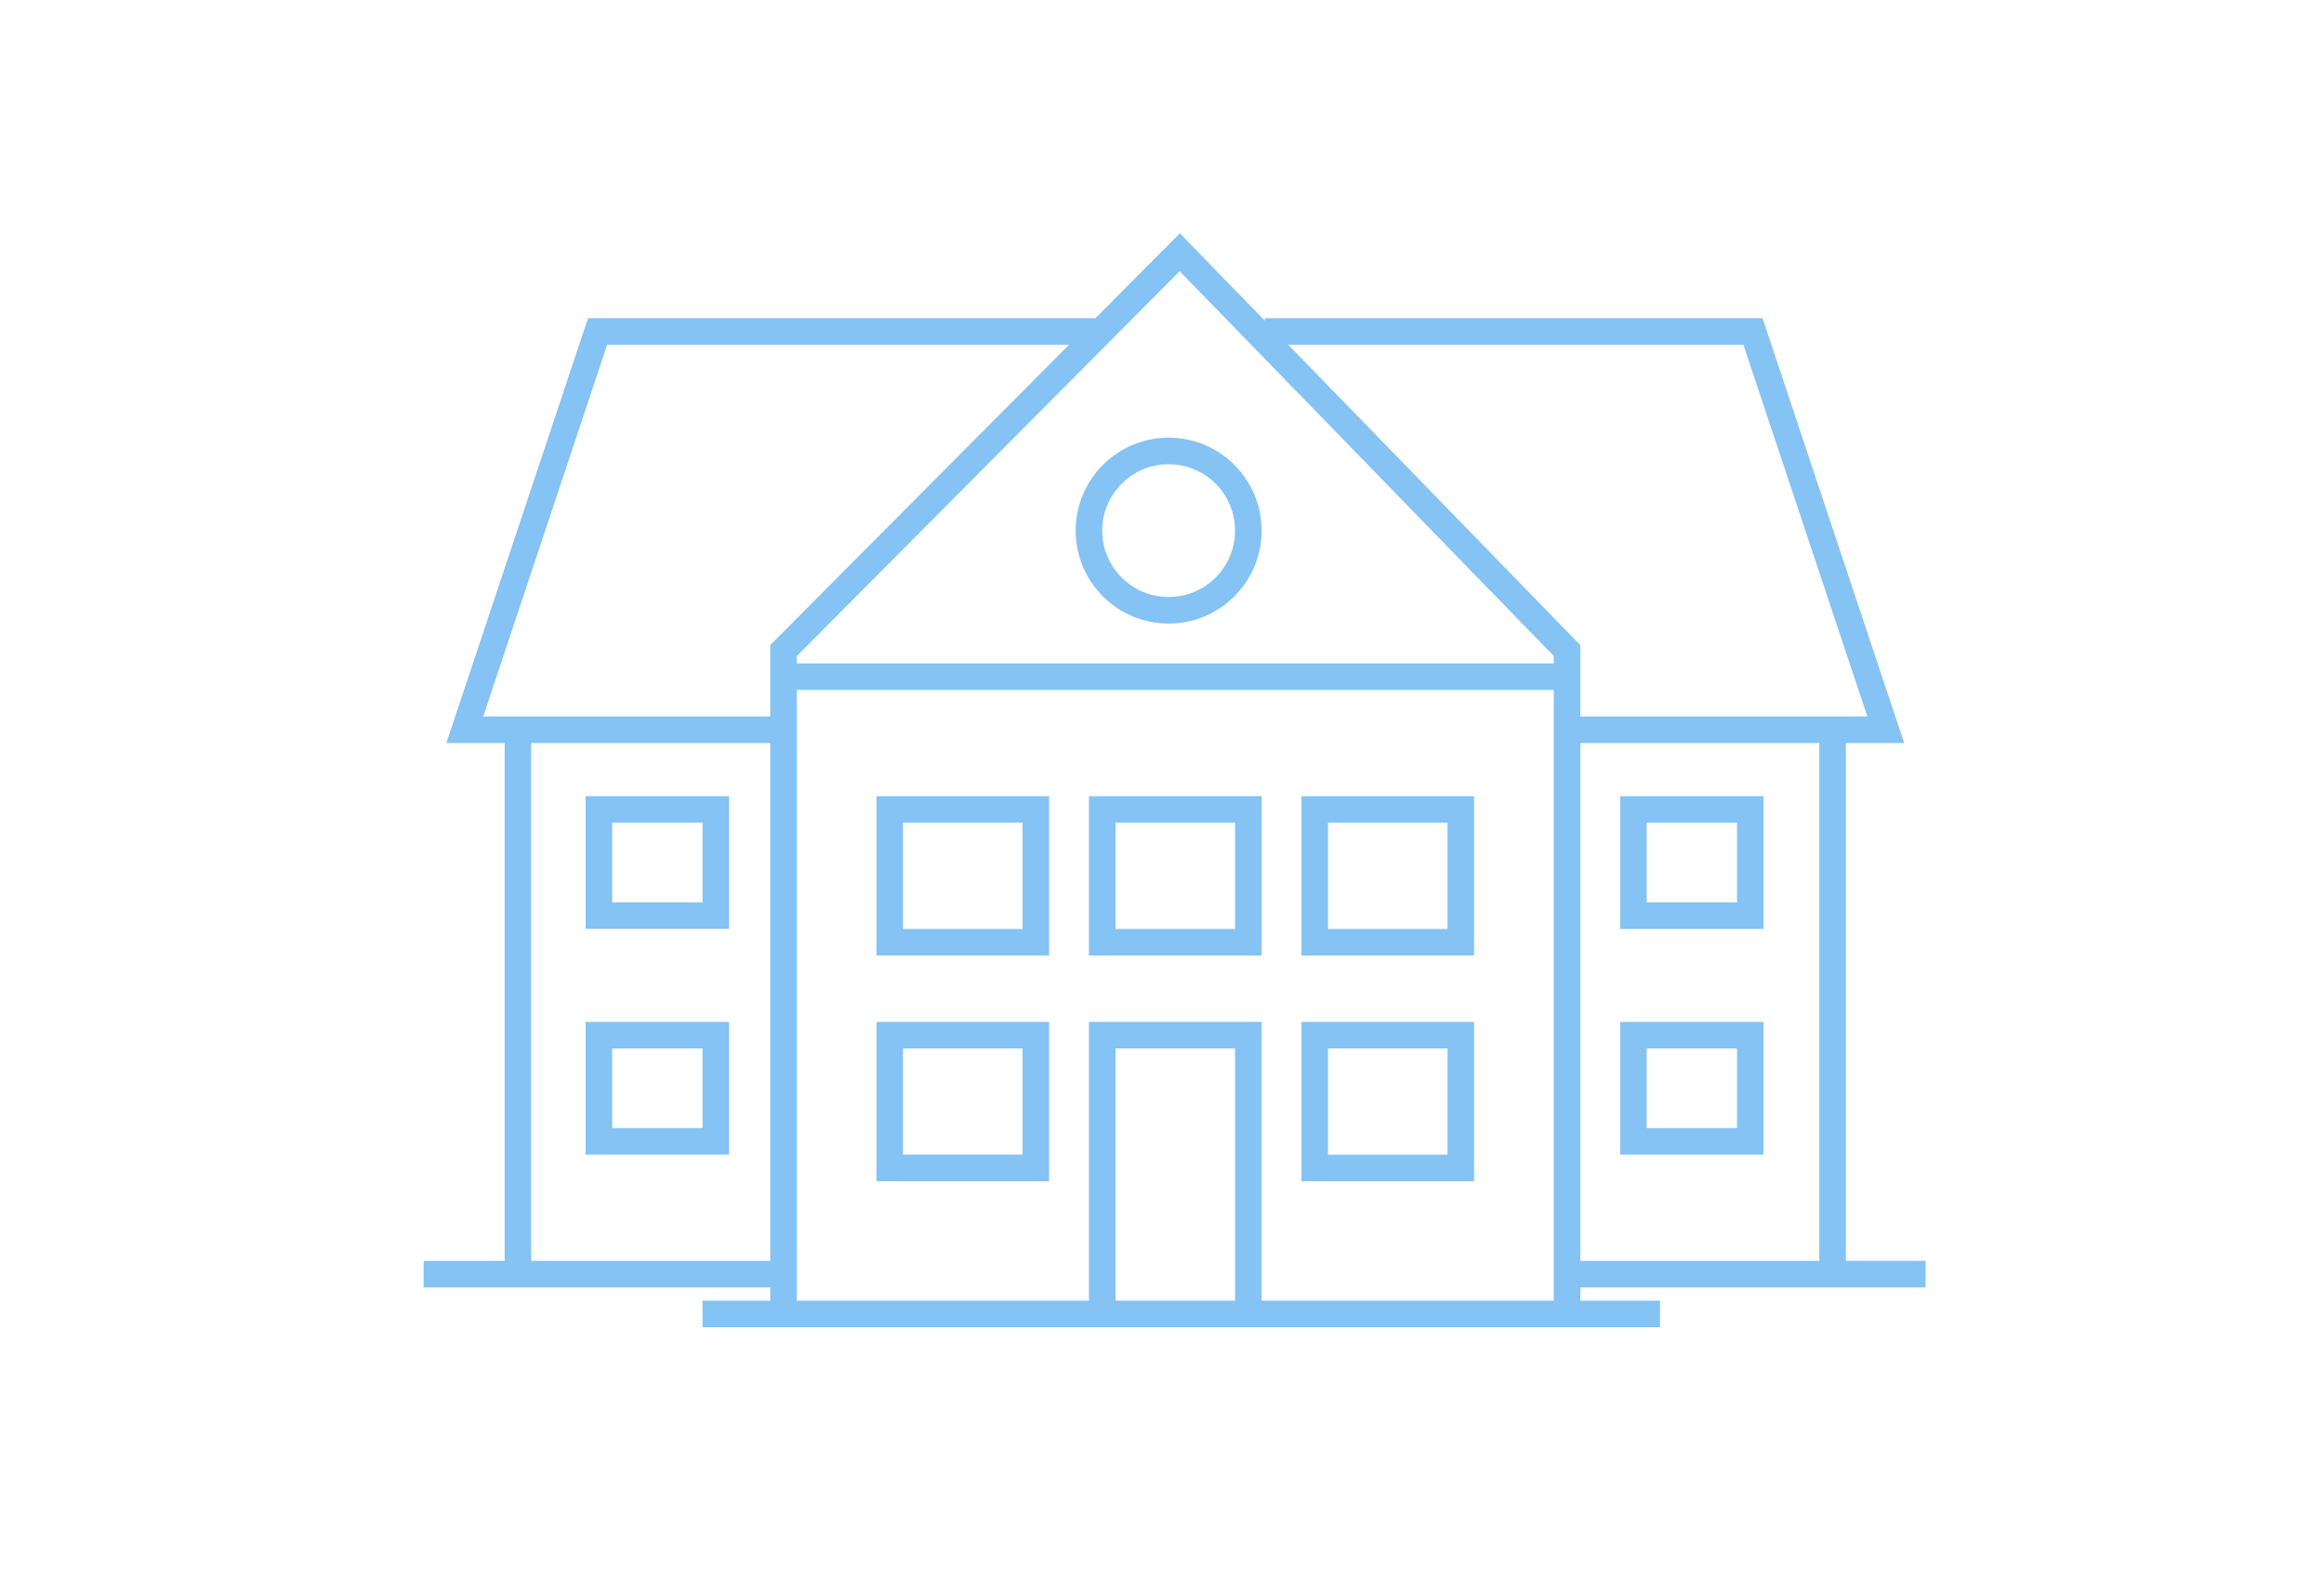 <?xml version="1.0" encoding="UTF-8"?> <svg xmlns="http://www.w3.org/2000/svg" height="120" viewBox="0 0 175 120" width="175"><path d="m108 79.965h-20v1h6v2h-72.1v-2h5.1v-1h-20-6.1v-2h6.1v-39h-4.387l10.667-32h38.175v.035l6.392-6.427 6.397 6.581v-.19h37.477l10.667 32h-4.387v39h6v2zm-2.1-2h.1v-39h-18v39zm-76.9 3h22v-21h13v21h22v-1-43-2h-57v2 43zm24 0h9v-19h-9zm35-44h21.613l-9.333-28h-34.275l21.996 22.629v1.371zm-38.5-28h-34.779l-9.333 28h21.613v-4-1.378zm-22.5 69v-39h-18v39zm-11.9-27h6.8v-6h-6.8zm8.8-8v10h-10.8v-10zm-8.8 25h6.8v-6h-6.8zm8.8-8v10h-10.8v-10zm69.1-9h6.8v-6h-6.8zm8.8-8v10h-10.8v-10zm-8.8 25h6.8v-6h-6.8zm8.8-8v10h-10.8v-10zm-72.8-27h57v-.56l-28.17-28.98-28.83 28.986zm28-3c-3.866 0-7-3.134-7-7 0-3.866 3.134-7 7-7s7 3.134 7 7c0 3.866-3.134 7-7 7zm0-2c2.761 0 5-2.239 5-5 0-2.761-2.239-5-5-5s-5 2.239-5 5c0 2.761 2.239 5 5 5zm-20 42h9v-8h-9zm11-10v12h-13v-12zm-11-7h9v-8h-9zm11-10v12h-13v-12zm21 27h9v-8h-9zm11-10v12h-13v-12zm-11-7h9v-8h-9zm11-10v12h-13v-12zm-27 10h9v-8h-9zm11-10v12h-13v-12z" fill="#84c3f3" transform="translate(31 17)"></path></svg> 